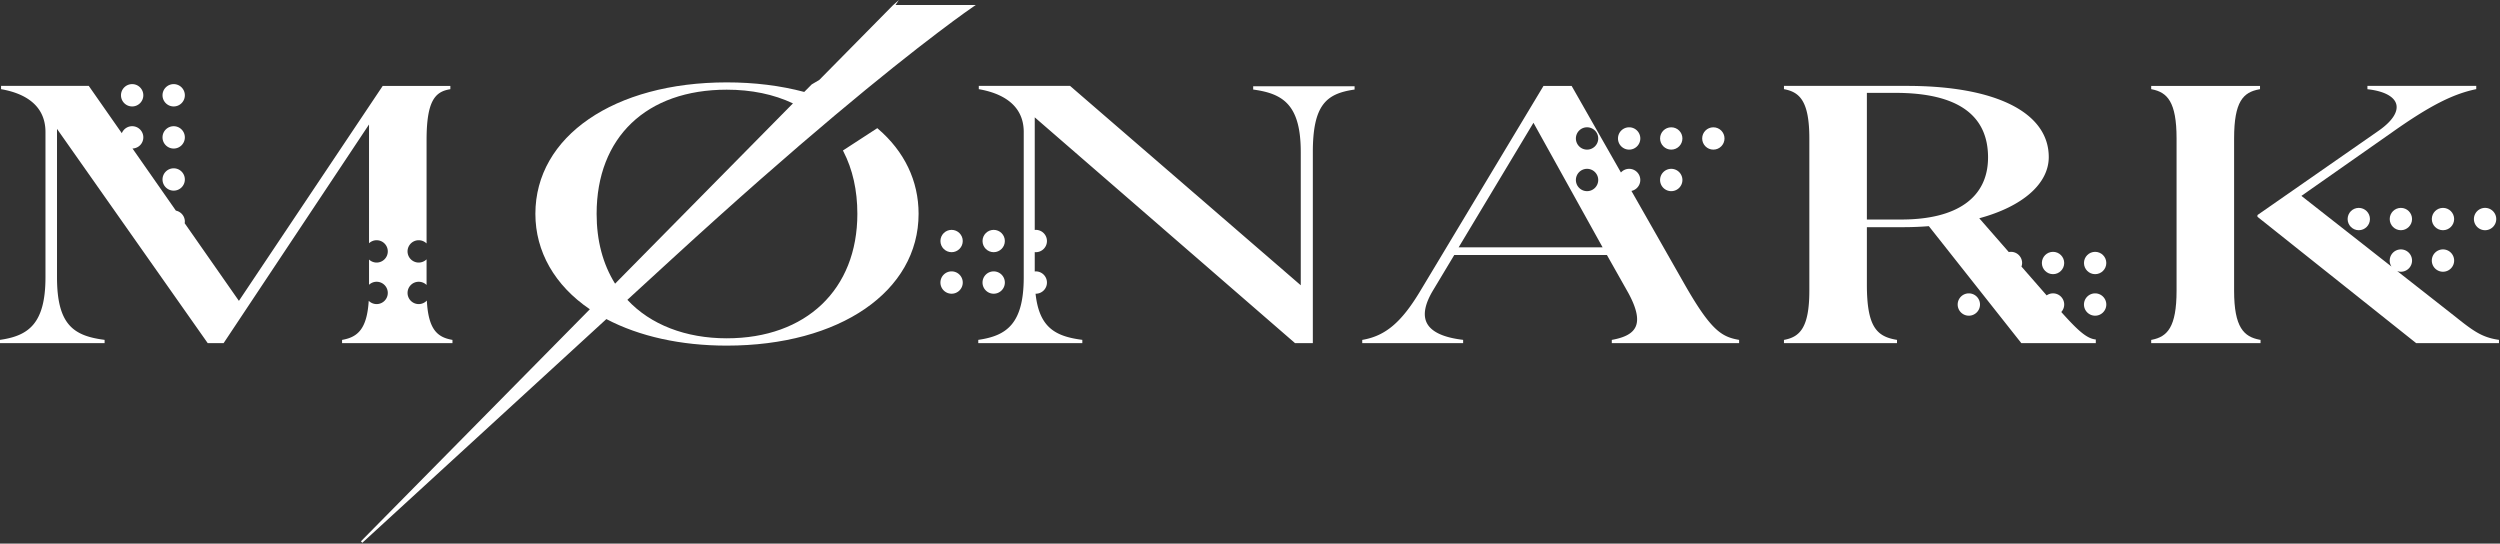<svg version="1.1" id="レイヤー_1" xmlns="http://www.w3.org/2000/svg" x="0" y="0" width="860" height="187" viewBox="0 0 860 187" xml:space="preserve"><rect x="0" y="0" width="860" height="187" fill="#333333" stroke="none"/><style>.st0{fill:#fff}</style><path class="st0" d="M117.955 116.872l-.284.053v1.12h37.977v-1.12l-.283-.053c-4.953-.932-8.006-3.57-8.534-13.483a3.819 3.819 0 01-2.791 1.217 3.84 3.84 0 010-7.68 3.83 3.83 0 012.7 1.112v-8.829a3.84 3.84 0 11-2.7-6.568 3.83 3.83 0 012.7 1.112v-35.54c0-13.452 2.895-16.597 7.897-17.484l.287-.05V29.55h-23.269l-49.47 73.948-18.654-26.709c.028-.186.057-.373.057-.567a3.839 3.839 0 00-3.082-3.763L45.58 51.087a3.834 3.834 0 003.722-3.829 3.836 3.836 0 00-7.397-1.434L30.641 29.698l-.104-.149H.365v1.128l.287.052c6.838 1.234 14.99 4.782 14.99 14.691v49.968c0 15.96-5.871 20.053-15.345 21.483l-.297.043v1.131h35.981v-1.136l-.302-.04c-10.421-1.39-16.069-5.225-16.069-21.482V44.339l51.747 73.559.104.147h5.46l50.025-75.229V83.68c.686-.64 1.6-1.04 2.613-1.04a3.84 3.84 0 010 7.68c-1.013 0-1.927-.4-2.613-1.04v8.685c.686-.64 1.6-1.04 2.613-1.04a3.84 3.84 0 11-2.718 6.552c-.592 9.751-3.874 12.452-8.886 13.395z"/><path class="st0" d="M431.096 30.806l.299.043c10.176 1.427 16.067 5.402 16.067 21.483v45.805l-79.265-68.504-.098-.084h-31.395v1.128l.286.052c6.922 1.248 15.175 4.811 15.175 14.691v49.968c0 15.96-5.872 20.053-15.344 21.483l-.296.044v1.131h35.794v-1.136l-.302-.04c-9.086-1.213-14.54-4.29-15.787-15.839.027.001.053.008.08.008a3.84 3.84 0 100-7.68c-.123 0-.239.025-.359.036v-6.677c.12.011.236.036.359.036a3.84 3.84 0 100-7.68c-.123 0-.239.025-.359.036V40.366l89.45 77.594.098.085h6.115V52.333c0-16.366 4.739-20.075 14.069-21.485l.296-.045v-1.131h-34.885v1.134z"/><path class="st0" d="M579.475 97.759L561.21 65.677a3.841 3.841 0 00-.781-7.6 3.817 3.817 0 00-2.828 1.261l-16.86-29.613-.1-.175h-9.678l-42.658 70.99c-6.295 10.378-11.736 14.957-19.406 16.332l-.287.052v1.122h34.705v-1.139l-.305-.037c-6.631-.817-10.746-2.79-12.232-5.865-1.348-2.79-.574-6.597 2.304-11.318l7.176-11.96h52.52l7.355 13.037c2.889 5.313 3.7 9.144 2.479 11.716-1.033 2.178-3.536 3.572-7.875 4.392l-.283.053v1.12h43.798v-1.121l-.285-.054c-5.767-1.051-9.472-3.279-18.494-19.111zM545.947 43.79a3.84 3.84 0 110 7.68 3.84 3.84 0 010-7.68zm0 14.287a3.84 3.84 0 110 7.68 3.84 3.84 0 010-7.68zm-44.179 27.014l25.743-42.853L551.3 85.091h-49.532z"/><path class="st0" d="M720.957 116.787l-.299-.042c-3.047-.426-6.174-3.389-11.579-9.415a3.816 3.816 0 001.007-2.573 3.84 3.84 0 00-3.84-3.84 3.81 3.81 0 00-2.197.697l-8.663-9.915c.132-.388.219-.796.219-1.228a3.84 3.84 0 00-3.84-3.84c-.254 0-.502.028-.742.075l-10.157-11.625c14.983-4.053 23.906-11.899 23.906-21.053 0-15.328-18.215-24.481-48.727-24.481h-42.36v1.122l.28.056c5.216 1.042 8.448 4.229 8.448 16.878v52.389c0 12.644-3.233 15.833-8.45 16.878l-.279.057v1.117h38.886v-1.123l-.288-.051c-6.683-1.175-10.076-4.425-10.076-18.939V78.149h12.382c3.062 0 6.068-.118 8.935-.35l31.713 40.115.105.131h25.615v-1.258zm-66.913-41.273h-11.837V31.947h9.836c21.131 0 31.846 7.472 31.846 22.206-.001 13.774-10.601 21.361-29.845 21.361z"/><path class="st0" d="M777.626 116.925l-.283-.053c-5.439-1.024-8.811-4.203-8.811-16.878V47.605c0-12.765 3.165-15.854 8.63-16.878l.283-.053v-1.125h-37.434v1.122l.28.056c5.216 1.042 8.448 4.229 8.448 16.878v52.389c0 12.643-3.232 15.832-8.449 16.878l-.279.057v1.117h37.615v-1.121z"/><path class="st0" d="M844.787 109.059l-20.15-15.812c.398.14.821.231 1.267.231a3.84 3.84 0 10-3.84-3.84c0 .766.23 1.475.616 2.074l-30.997-24.324 31.444-22.044c12.532-8.839 20.503-12.936 28.428-14.617l.276-.059v-1.119h-37.436v1.146l.308.036c5.444.633 8.95 2.509 9.621 5.147.67 2.637-1.446 5.839-5.959 9.015l-41.65 28.983-.149.103v.597l54.511 43.396.094.074h28.477v-1.13l-.295-.046c-5.442-.847-8.317-2.815-14.566-7.811z"/><path class="st0" d="M309.214 0l-2.022 1.796-25.349 25.695-2.613 1.544-2.575 2.592c-8.19-2.182-17.159-3.288-26.662-3.288-38.756 0-65.824 18.593-65.824 45.218 0 12.982 6.649 24.626 18.736 32.828l-78.751 79.828.484.501 83.948-76.952c11.364 5.976 25.675 9.132 41.407 9.132 38.86 0 65.999-18.642 65.999-45.337 0-11.325-4.845-21.457-14.01-29.303l-.198-.169-11.822 7.686.145.28c3.199 6.181 4.822 13.417 4.822 21.506 0 26.013-17.638 42.82-44.935 42.82-14.13 0-26.252-4.699-34.181-13.24l15.392-14.109c44.337-40.643 74.206-64.764 91.456-77.845 7.927-6.012 12.046-8.809 12.087-8.836l.94-.636h-27.616L309.214 0zm-97.628 97.587c-4.213-6.748-6.349-14.83-6.349-24.029 0-26.342 17.15-42.706 44.756-42.706 8.502 0 16.163 1.584 22.78 4.711l-61.187 62.024z"/><path class="st0" d="M854.867 79.192a3.84 3.84 0 100-7.68 3.84 3.84 0 000 7.68z"/><circle class="st0" cx="840.385" cy="75.352" r="3.84"/><path class="st0" d="M840.385 85.797a3.84 3.84 0 100 7.68 3.84 3.84 0 000-7.68z"/><circle class="st0" cx="825.904" cy="75.352" r="3.84"/><circle class="st0" cx="811.422" cy="75.352" r="3.84"/><circle class="st0" cx="341.829" cy="82.912" r="3.84"/><path class="st0" d="M341.829 101.038a3.84 3.84 0 100-7.68 3.84 3.84 0 000 7.68z"/><circle class="st0" cx="327.348" cy="82.912" r="3.84"/><path class="st0" d="M327.348 93.357a3.84 3.84 0 100 7.68 3.84 3.84 0 000-7.68z"/><circle class="st0" cx="589.391" cy="47.631" r="3.84"/><circle class="st0" cx="574.91" cy="47.631" r="3.84"/><path class="st0" d="M574.91 58.077a3.84 3.84 0 100 7.68 3.84 3.84 0 000-7.68z"/><path class="st0" d="M560.428 51.471a3.84 3.84 0 100-7.68 3.84 3.84 0 000 7.68z"/><circle class="st0" cx="720.727" cy="90.472" r="3.84"/><path class="st0" d="M720.727 100.918a3.84 3.84 0 100 7.68 3.84 3.84 0 000-7.68z"/><circle class="st0" cx="706.245" cy="90.472" r="3.84"/><path class="st0" d="M677.282 100.918a3.84 3.84 0 100 7.68 3.84 3.84 0 000-7.68z"/><path class="st0" d="M59.748 57.901a3.84 3.84 0 100 7.68 3.84 3.84 0 000-7.68z"/><path class="st0" d="M59.748 43.419a3.84 3.84 0 100 7.68 3.84 3.84 0 000-7.68z"/><path class="st0" d="M59.748 28.937a3.84 3.84 0 100 7.68 3.84 3.84 0 000-7.68z"/><path class="st0" d="M41.622 32.777a3.84 3.84 0 107.68 0 3.84 3.84 0 00-7.68 0z"/></svg>